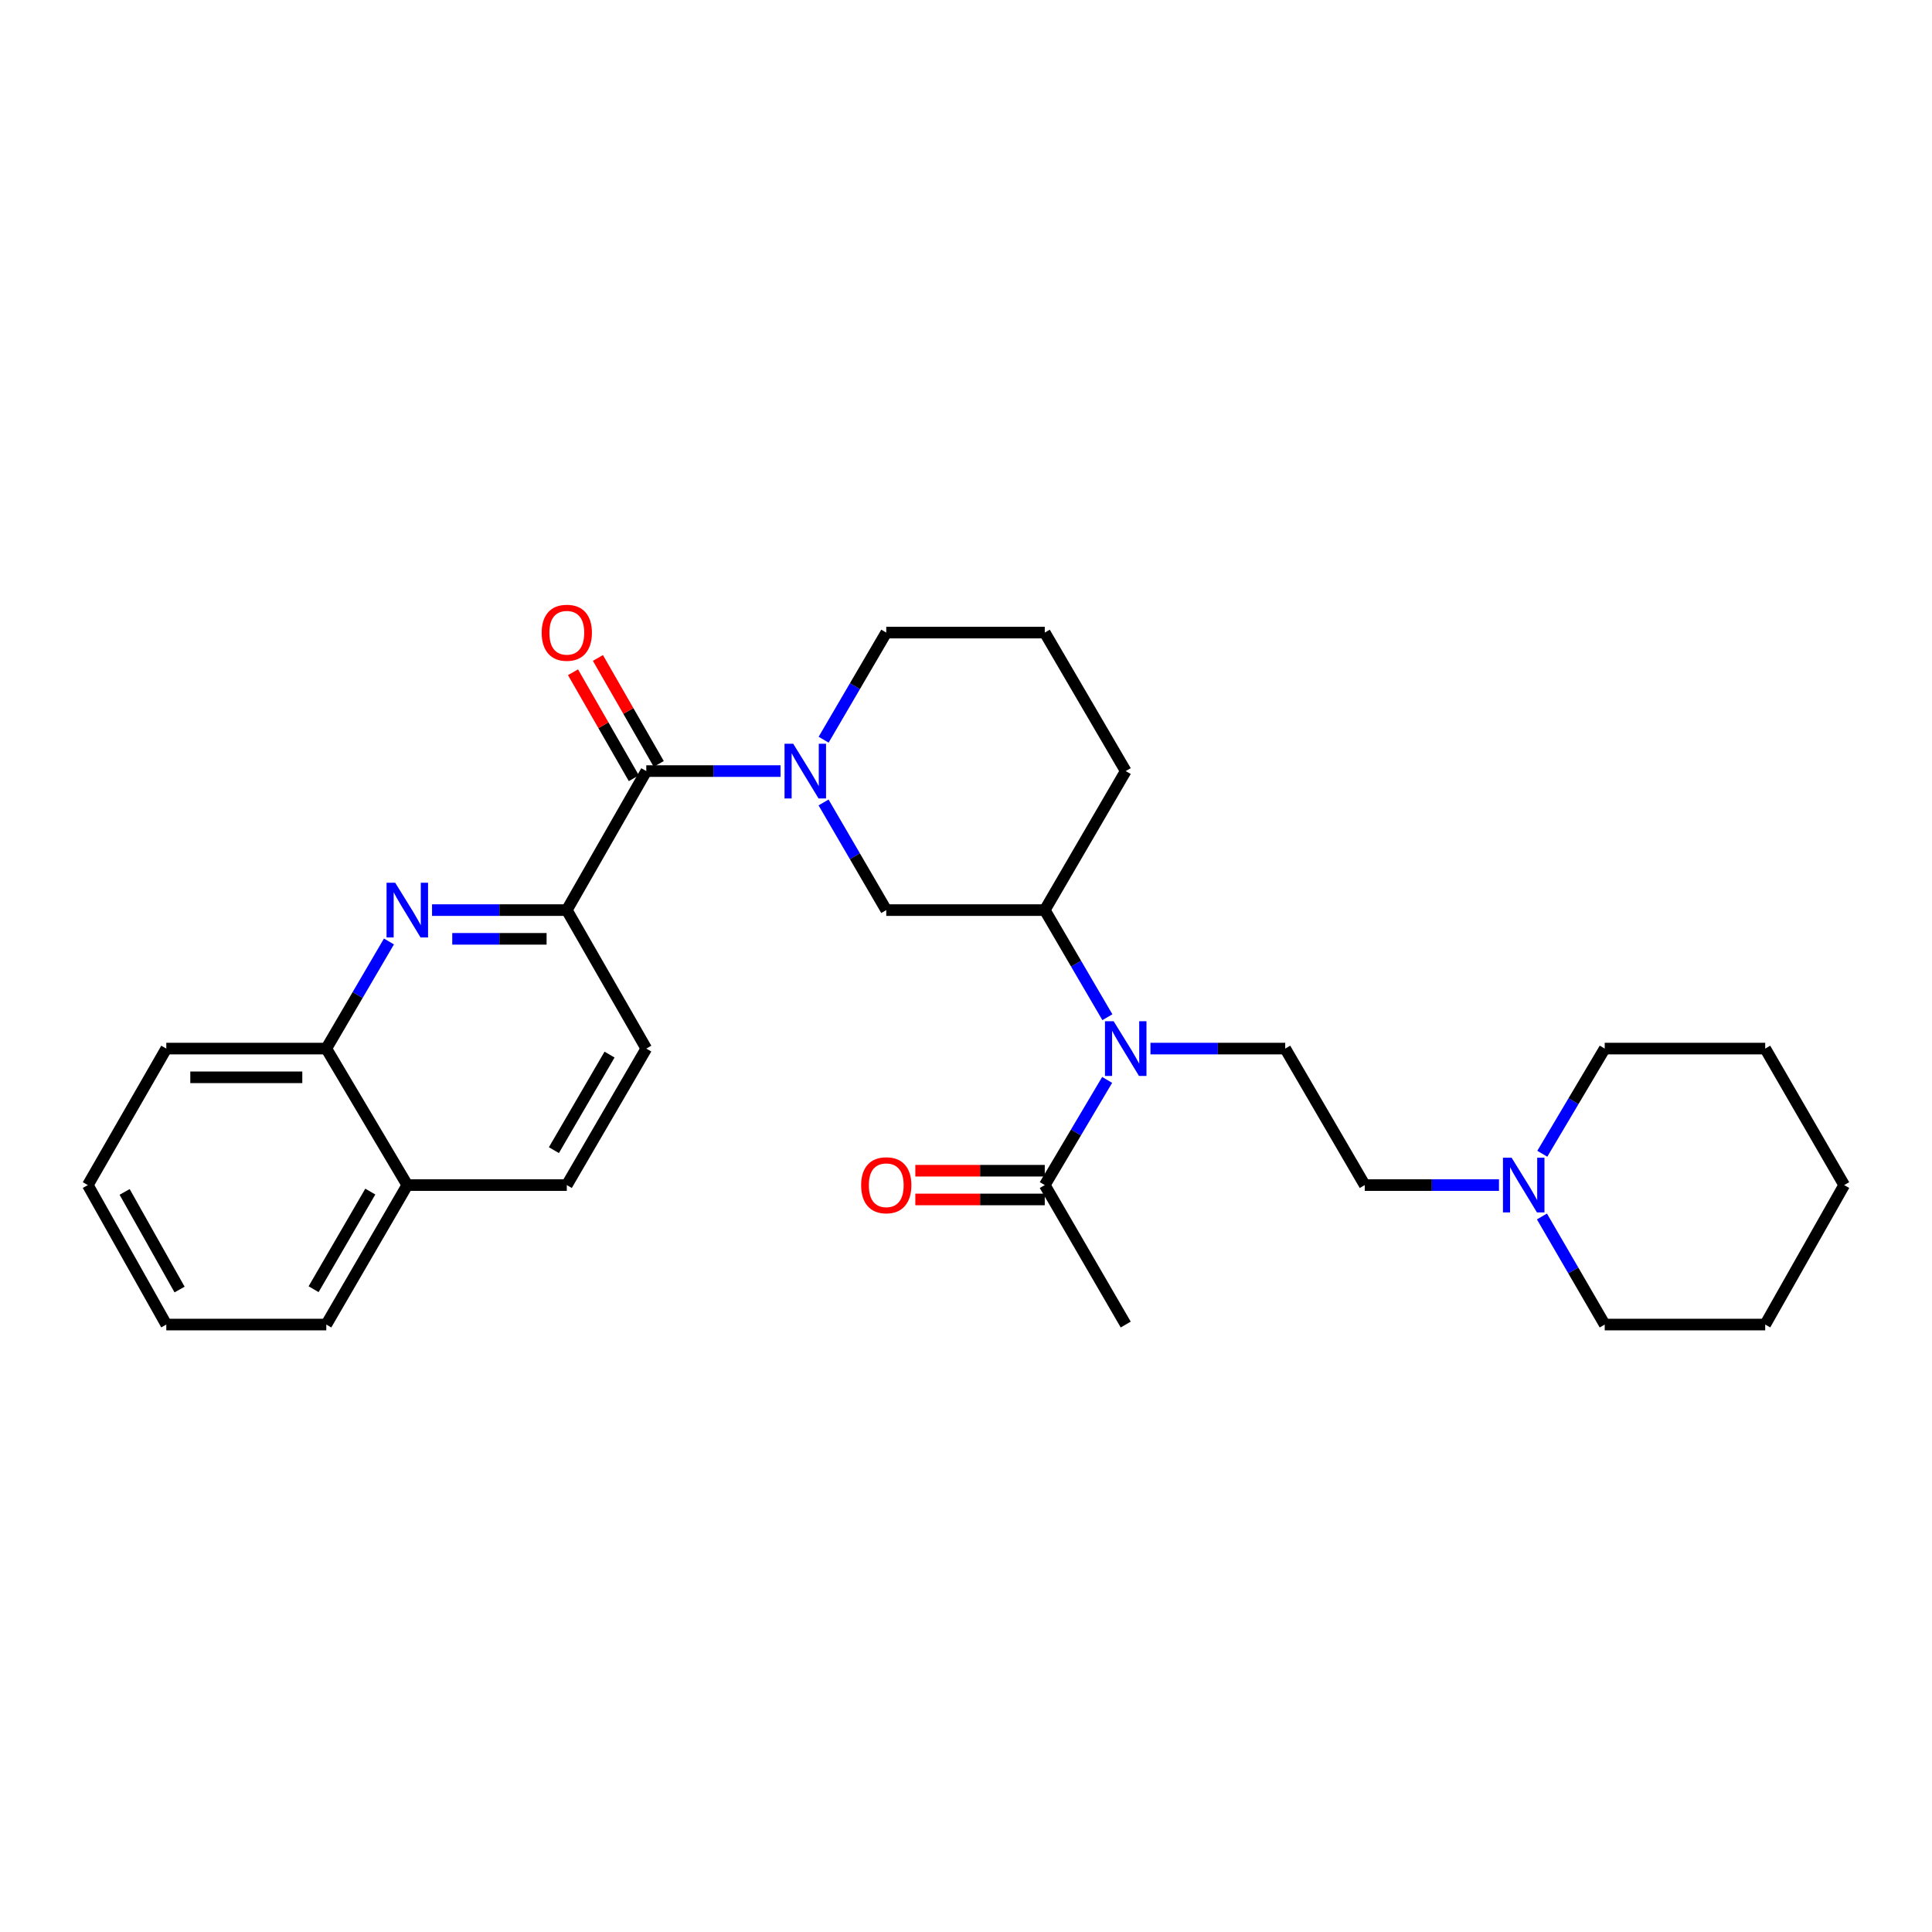 <?xml version='1.0' encoding='iso-8859-1'?>
<svg version='1.1' baseProfile='full'
              xmlns='http://www.w3.org/2000/svg'
                      xmlns:rdkit='http://www.rdkit.org/xml'
                      xmlns:xlink='http://www.w3.org/1999/xlink'
                  xml:space='preserve'
width='1000px' height='1000px' viewBox='0 0 1000 1000'>
<!-- END OF HEADER -->
<rect style='opacity:1.0;fill:#FFFFFF;stroke:none' width='1000' height='1000' x='0' y='0'> </rect>
<path class='bond-0' d='M 404.017,399.108 L 369.268,399.108' style='fill:none;fill-rule:evenodd;stroke:#0000FF;stroke-width:6px;stroke-linecap:butt;stroke-linejoin:miter;stroke-opacity:1' />
<path class='bond-0' d='M 369.268,399.108 L 334.52,399.108' style='fill:none;fill-rule:evenodd;stroke:#000000;stroke-width:6px;stroke-linecap:butt;stroke-linejoin:miter;stroke-opacity:1' />
<path class='bond-4' d='M 426.274,415.35 L 442.499,443.208' style='fill:none;fill-rule:evenodd;stroke:#0000FF;stroke-width:6px;stroke-linecap:butt;stroke-linejoin:miter;stroke-opacity:1' />
<path class='bond-4' d='M 442.499,443.208 L 458.725,471.067' style='fill:none;fill-rule:evenodd;stroke:#000000;stroke-width:6px;stroke-linecap:butt;stroke-linejoin:miter;stroke-opacity:1' />
<path class='bond-16' d='M 426.307,382.872 L 442.516,355.151' style='fill:none;fill-rule:evenodd;stroke:#0000FF;stroke-width:6px;stroke-linecap:butt;stroke-linejoin:miter;stroke-opacity:1' />
<path class='bond-16' d='M 442.516,355.151 L 458.725,327.43' style='fill:none;fill-rule:evenodd;stroke:#000000;stroke-width:6px;stroke-linecap:butt;stroke-linejoin:miter;stroke-opacity:1' />
<path class='bond-2' d='M 334.52,399.108 L 293.377,471.067' style='fill:none;fill-rule:evenodd;stroke:#000000;stroke-width:6px;stroke-linecap:butt;stroke-linejoin:miter;stroke-opacity:1' />
<path class='bond-10' d='M 340.969,395.407 L 325.226,367.981' style='fill:none;fill-rule:evenodd;stroke:#000000;stroke-width:6px;stroke-linecap:butt;stroke-linejoin:miter;stroke-opacity:1' />
<path class='bond-10' d='M 325.226,367.981 L 309.484,340.555' style='fill:none;fill-rule:evenodd;stroke:#FF0000;stroke-width:6px;stroke-linecap:butt;stroke-linejoin:miter;stroke-opacity:1' />
<path class='bond-10' d='M 328.071,402.81 L 312.329,375.384' style='fill:none;fill-rule:evenodd;stroke:#000000;stroke-width:6px;stroke-linecap:butt;stroke-linejoin:miter;stroke-opacity:1' />
<path class='bond-10' d='M 312.329,375.384 L 296.587,347.958' style='fill:none;fill-rule:evenodd;stroke:#FF0000;stroke-width:6px;stroke-linecap:butt;stroke-linejoin:miter;stroke-opacity:1' />
<path class='bond-1' d='M 223.623,471.067 L 258.5,471.067' style='fill:none;fill-rule:evenodd;stroke:#0000FF;stroke-width:6px;stroke-linecap:butt;stroke-linejoin:miter;stroke-opacity:1' />
<path class='bond-1' d='M 258.5,471.067 L 293.377,471.067' style='fill:none;fill-rule:evenodd;stroke:#000000;stroke-width:6px;stroke-linecap:butt;stroke-linejoin:miter;stroke-opacity:1' />
<path class='bond-1' d='M 234.086,485.938 L 258.5,485.938' style='fill:none;fill-rule:evenodd;stroke:#0000FF;stroke-width:6px;stroke-linecap:butt;stroke-linejoin:miter;stroke-opacity:1' />
<path class='bond-1' d='M 258.5,485.938 L 282.914,485.938' style='fill:none;fill-rule:evenodd;stroke:#000000;stroke-width:6px;stroke-linecap:butt;stroke-linejoin:miter;stroke-opacity:1' />
<path class='bond-8' d='M 201.322,487.303 L 185.106,515.024' style='fill:none;fill-rule:evenodd;stroke:#0000FF;stroke-width:6px;stroke-linecap:butt;stroke-linejoin:miter;stroke-opacity:1' />
<path class='bond-8' d='M 185.106,515.024 L 168.891,542.745' style='fill:none;fill-rule:evenodd;stroke:#000000;stroke-width:6px;stroke-linecap:butt;stroke-linejoin:miter;stroke-opacity:1' />
<path class='bond-11' d='M 293.377,471.067 L 334.52,542.745' style='fill:none;fill-rule:evenodd;stroke:#000000;stroke-width:6px;stroke-linecap:butt;stroke-linejoin:miter;stroke-opacity:1' />
<path class='bond-3' d='M 573.183,526.509 L 556.977,498.788' style='fill:none;fill-rule:evenodd;stroke:#0000FF;stroke-width:6px;stroke-linecap:butt;stroke-linejoin:miter;stroke-opacity:1' />
<path class='bond-3' d='M 556.977,498.788 L 540.771,471.067' style='fill:none;fill-rule:evenodd;stroke:#000000;stroke-width:6px;stroke-linecap:butt;stroke-linejoin:miter;stroke-opacity:1' />
<path class='bond-5' d='M 573.058,558.958 L 556.915,586.178' style='fill:none;fill-rule:evenodd;stroke:#0000FF;stroke-width:6px;stroke-linecap:butt;stroke-linejoin:miter;stroke-opacity:1' />
<path class='bond-5' d='M 556.915,586.178 L 540.771,613.398' style='fill:none;fill-rule:evenodd;stroke:#000000;stroke-width:6px;stroke-linecap:butt;stroke-linejoin:miter;stroke-opacity:1' />
<path class='bond-9' d='M 595.478,542.745 L 630.351,542.745' style='fill:none;fill-rule:evenodd;stroke:#0000FF;stroke-width:6px;stroke-linecap:butt;stroke-linejoin:miter;stroke-opacity:1' />
<path class='bond-9' d='M 630.351,542.745 L 665.224,542.745' style='fill:none;fill-rule:evenodd;stroke:#000000;stroke-width:6px;stroke-linecap:butt;stroke-linejoin:miter;stroke-opacity:1' />
<path class='bond-6' d='M 458.725,471.067 L 540.771,471.067' style='fill:none;fill-rule:evenodd;stroke:#000000;stroke-width:6px;stroke-linecap:butt;stroke-linejoin:miter;stroke-opacity:1' />
<path class='bond-12' d='M 540.771,605.962 L 507.274,605.962' style='fill:none;fill-rule:evenodd;stroke:#000000;stroke-width:6px;stroke-linecap:butt;stroke-linejoin:miter;stroke-opacity:1' />
<path class='bond-12' d='M 507.274,605.962 L 473.776,605.962' style='fill:none;fill-rule:evenodd;stroke:#FF0000;stroke-width:6px;stroke-linecap:butt;stroke-linejoin:miter;stroke-opacity:1' />
<path class='bond-12' d='M 540.771,620.833 L 507.274,620.833' style='fill:none;fill-rule:evenodd;stroke:#000000;stroke-width:6px;stroke-linecap:butt;stroke-linejoin:miter;stroke-opacity:1' />
<path class='bond-12' d='M 507.274,620.833 L 473.776,620.833' style='fill:none;fill-rule:evenodd;stroke:#FF0000;stroke-width:6px;stroke-linecap:butt;stroke-linejoin:miter;stroke-opacity:1' />
<path class='bond-18' d='M 540.771,613.398 L 582.674,685.588' style='fill:none;fill-rule:evenodd;stroke:#000000;stroke-width:6px;stroke-linecap:butt;stroke-linejoin:miter;stroke-opacity:1' />
<path class='bond-29' d='M 540.771,471.067 L 582.674,399.108' style='fill:none;fill-rule:evenodd;stroke:#000000;stroke-width:6px;stroke-linecap:butt;stroke-linejoin:miter;stroke-opacity:1' />
<path class='bond-7' d='M 775.872,613.398 L 741.132,613.398' style='fill:none;fill-rule:evenodd;stroke:#0000FF;stroke-width:6px;stroke-linecap:butt;stroke-linejoin:miter;stroke-opacity:1' />
<path class='bond-7' d='M 741.132,613.398 L 706.392,613.398' style='fill:none;fill-rule:evenodd;stroke:#000000;stroke-width:6px;stroke-linecap:butt;stroke-linejoin:miter;stroke-opacity:1' />
<path class='bond-19' d='M 798.105,629.645 L 814.351,657.616' style='fill:none;fill-rule:evenodd;stroke:#0000FF;stroke-width:6px;stroke-linecap:butt;stroke-linejoin:miter;stroke-opacity:1' />
<path class='bond-19' d='M 814.351,657.616 L 830.597,685.588' style='fill:none;fill-rule:evenodd;stroke:#000000;stroke-width:6px;stroke-linecap:butt;stroke-linejoin:miter;stroke-opacity:1' />
<path class='bond-20' d='M 798.291,597.184 L 814.444,569.964' style='fill:none;fill-rule:evenodd;stroke:#0000FF;stroke-width:6px;stroke-linecap:butt;stroke-linejoin:miter;stroke-opacity:1' />
<path class='bond-20' d='M 814.444,569.964 L 830.597,542.745' style='fill:none;fill-rule:evenodd;stroke:#000000;stroke-width:6px;stroke-linecap:butt;stroke-linejoin:miter;stroke-opacity:1' />
<path class='bond-22' d='M 168.891,542.745 L 86.077,542.745' style='fill:none;fill-rule:evenodd;stroke:#000000;stroke-width:6px;stroke-linecap:butt;stroke-linejoin:miter;stroke-opacity:1' />
<path class='bond-22' d='M 156.469,557.615 L 98.499,557.615' style='fill:none;fill-rule:evenodd;stroke:#000000;stroke-width:6px;stroke-linecap:butt;stroke-linejoin:miter;stroke-opacity:1' />
<path class='bond-30' d='M 168.891,542.745 L 210.819,613.398' style='fill:none;fill-rule:evenodd;stroke:#000000;stroke-width:6px;stroke-linecap:butt;stroke-linejoin:miter;stroke-opacity:1' />
<path class='bond-13' d='M 665.224,542.745 L 706.392,613.398' style='fill:none;fill-rule:evenodd;stroke:#000000;stroke-width:6px;stroke-linecap:butt;stroke-linejoin:miter;stroke-opacity:1' />
<path class='bond-15' d='M 334.52,542.745 L 293.377,613.398' style='fill:none;fill-rule:evenodd;stroke:#000000;stroke-width:6px;stroke-linecap:butt;stroke-linejoin:miter;stroke-opacity:1' />
<path class='bond-15' d='M 315.498,545.859 L 286.698,595.316' style='fill:none;fill-rule:evenodd;stroke:#000000;stroke-width:6px;stroke-linecap:butt;stroke-linejoin:miter;stroke-opacity:1' />
<path class='bond-14' d='M 210.819,613.398 L 293.377,613.398' style='fill:none;fill-rule:evenodd;stroke:#000000;stroke-width:6px;stroke-linecap:butt;stroke-linejoin:miter;stroke-opacity:1' />
<path class='bond-23' d='M 210.819,613.398 L 168.891,685.588' style='fill:none;fill-rule:evenodd;stroke:#000000;stroke-width:6px;stroke-linecap:butt;stroke-linejoin:miter;stroke-opacity:1' />
<path class='bond-23' d='M 191.67,616.758 L 162.321,667.291' style='fill:none;fill-rule:evenodd;stroke:#000000;stroke-width:6px;stroke-linecap:butt;stroke-linejoin:miter;stroke-opacity:1' />
<path class='bond-21' d='M 458.725,327.43 L 540.771,327.43' style='fill:none;fill-rule:evenodd;stroke:#000000;stroke-width:6px;stroke-linecap:butt;stroke-linejoin:miter;stroke-opacity:1' />
<path class='bond-17' d='M 582.674,399.108 L 540.771,327.43' style='fill:none;fill-rule:evenodd;stroke:#000000;stroke-width:6px;stroke-linecap:butt;stroke-linejoin:miter;stroke-opacity:1' />
<path class='bond-25' d='M 830.597,685.588 L 913.667,685.588' style='fill:none;fill-rule:evenodd;stroke:#000000;stroke-width:6px;stroke-linecap:butt;stroke-linejoin:miter;stroke-opacity:1' />
<path class='bond-24' d='M 830.597,542.745 L 913.667,542.745' style='fill:none;fill-rule:evenodd;stroke:#000000;stroke-width:6px;stroke-linecap:butt;stroke-linejoin:miter;stroke-opacity:1' />
<path class='bond-26' d='M 86.077,542.745 L 45.455,613.398' style='fill:none;fill-rule:evenodd;stroke:#000000;stroke-width:6px;stroke-linecap:butt;stroke-linejoin:miter;stroke-opacity:1' />
<path class='bond-27' d='M 168.891,685.588 L 86.077,685.588' style='fill:none;fill-rule:evenodd;stroke:#000000;stroke-width:6px;stroke-linecap:butt;stroke-linejoin:miter;stroke-opacity:1' />
<path class='bond-28' d='M 913.667,542.745 L 954.545,613.398' style='fill:none;fill-rule:evenodd;stroke:#000000;stroke-width:6px;stroke-linecap:butt;stroke-linejoin:miter;stroke-opacity:1' />
<path class='bond-32' d='M 913.667,685.588 L 954.545,613.398' style='fill:none;fill-rule:evenodd;stroke:#000000;stroke-width:6px;stroke-linecap:butt;stroke-linejoin:miter;stroke-opacity:1' />
<path class='bond-31' d='M 45.455,613.398 L 86.077,685.588' style='fill:none;fill-rule:evenodd;stroke:#000000;stroke-width:6px;stroke-linecap:butt;stroke-linejoin:miter;stroke-opacity:1' />
<path class='bond-31' d='M 64.508,616.934 L 92.943,667.466' style='fill:none;fill-rule:evenodd;stroke:#000000;stroke-width:6px;stroke-linecap:butt;stroke-linejoin:miter;stroke-opacity:1' />
<path  class='atom-0' d='M 410.554 384.948
L 419.834 399.948
Q 420.754 401.428, 422.234 404.108
Q 423.714 406.788, 423.794 406.948
L 423.794 384.948
L 427.554 384.948
L 427.554 413.268
L 423.674 413.268
L 413.714 396.868
Q 412.554 394.948, 411.314 392.748
Q 410.114 390.548, 409.754 389.868
L 409.754 413.268
L 406.074 413.268
L 406.074 384.948
L 410.554 384.948
' fill='#0000FF'/>
<path  class='atom-2' d='M 204.559 456.907
L 213.839 471.907
Q 214.759 473.387, 216.239 476.067
Q 217.719 478.747, 217.799 478.907
L 217.799 456.907
L 221.559 456.907
L 221.559 485.227
L 217.679 485.227
L 207.719 468.827
Q 206.559 466.907, 205.319 464.707
Q 204.119 462.507, 203.759 461.827
L 203.759 485.227
L 200.079 485.227
L 200.079 456.907
L 204.559 456.907
' fill='#0000FF'/>
<path  class='atom-4' d='M 576.414 528.585
L 585.694 543.585
Q 586.614 545.065, 588.094 547.745
Q 589.574 550.425, 589.654 550.585
L 589.654 528.585
L 593.414 528.585
L 593.414 556.905
L 589.534 556.905
L 579.574 540.505
Q 578.414 538.585, 577.174 536.385
Q 575.974 534.185, 575.614 533.505
L 575.614 556.905
L 571.934 556.905
L 571.934 528.585
L 576.414 528.585
' fill='#0000FF'/>
<path  class='atom-8' d='M 782.409 599.238
L 791.689 614.238
Q 792.609 615.718, 794.089 618.398
Q 795.569 621.078, 795.649 621.238
L 795.649 599.238
L 799.409 599.238
L 799.409 627.558
L 795.529 627.558
L 785.569 611.158
Q 784.409 609.238, 783.169 607.038
Q 781.969 604.838, 781.609 604.158
L 781.609 627.558
L 777.929 627.558
L 777.929 599.238
L 782.409 599.238
' fill='#0000FF'/>
<path  class='atom-11' d='M 280.377 327.51
Q 280.377 320.71, 283.737 316.91
Q 287.097 313.11, 293.377 313.11
Q 299.657 313.11, 303.017 316.91
Q 306.377 320.71, 306.377 327.51
Q 306.377 334.39, 302.977 338.31
Q 299.577 342.19, 293.377 342.19
Q 287.137 342.19, 283.737 338.31
Q 280.377 334.43, 280.377 327.51
M 293.377 338.99
Q 297.697 338.99, 300.017 336.11
Q 302.377 333.19, 302.377 327.51
Q 302.377 321.95, 300.017 319.15
Q 297.697 316.31, 293.377 316.31
Q 289.057 316.31, 286.697 319.11
Q 284.377 321.91, 284.377 327.51
Q 284.377 333.23, 286.697 336.11
Q 289.057 338.99, 293.377 338.99
' fill='#FF0000'/>
<path  class='atom-13' d='M 445.725 613.478
Q 445.725 606.678, 449.085 602.878
Q 452.445 599.078, 458.725 599.078
Q 465.005 599.078, 468.365 602.878
Q 471.725 606.678, 471.725 613.478
Q 471.725 620.358, 468.325 624.278
Q 464.925 628.158, 458.725 628.158
Q 452.485 628.158, 449.085 624.278
Q 445.725 620.398, 445.725 613.478
M 458.725 624.958
Q 463.045 624.958, 465.365 622.078
Q 467.725 619.158, 467.725 613.478
Q 467.725 607.918, 465.365 605.118
Q 463.045 602.278, 458.725 602.278
Q 454.405 602.278, 452.045 605.078
Q 449.725 607.878, 449.725 613.478
Q 449.725 619.198, 452.045 622.078
Q 454.405 624.958, 458.725 624.958
' fill='#FF0000'/>
</svg>
